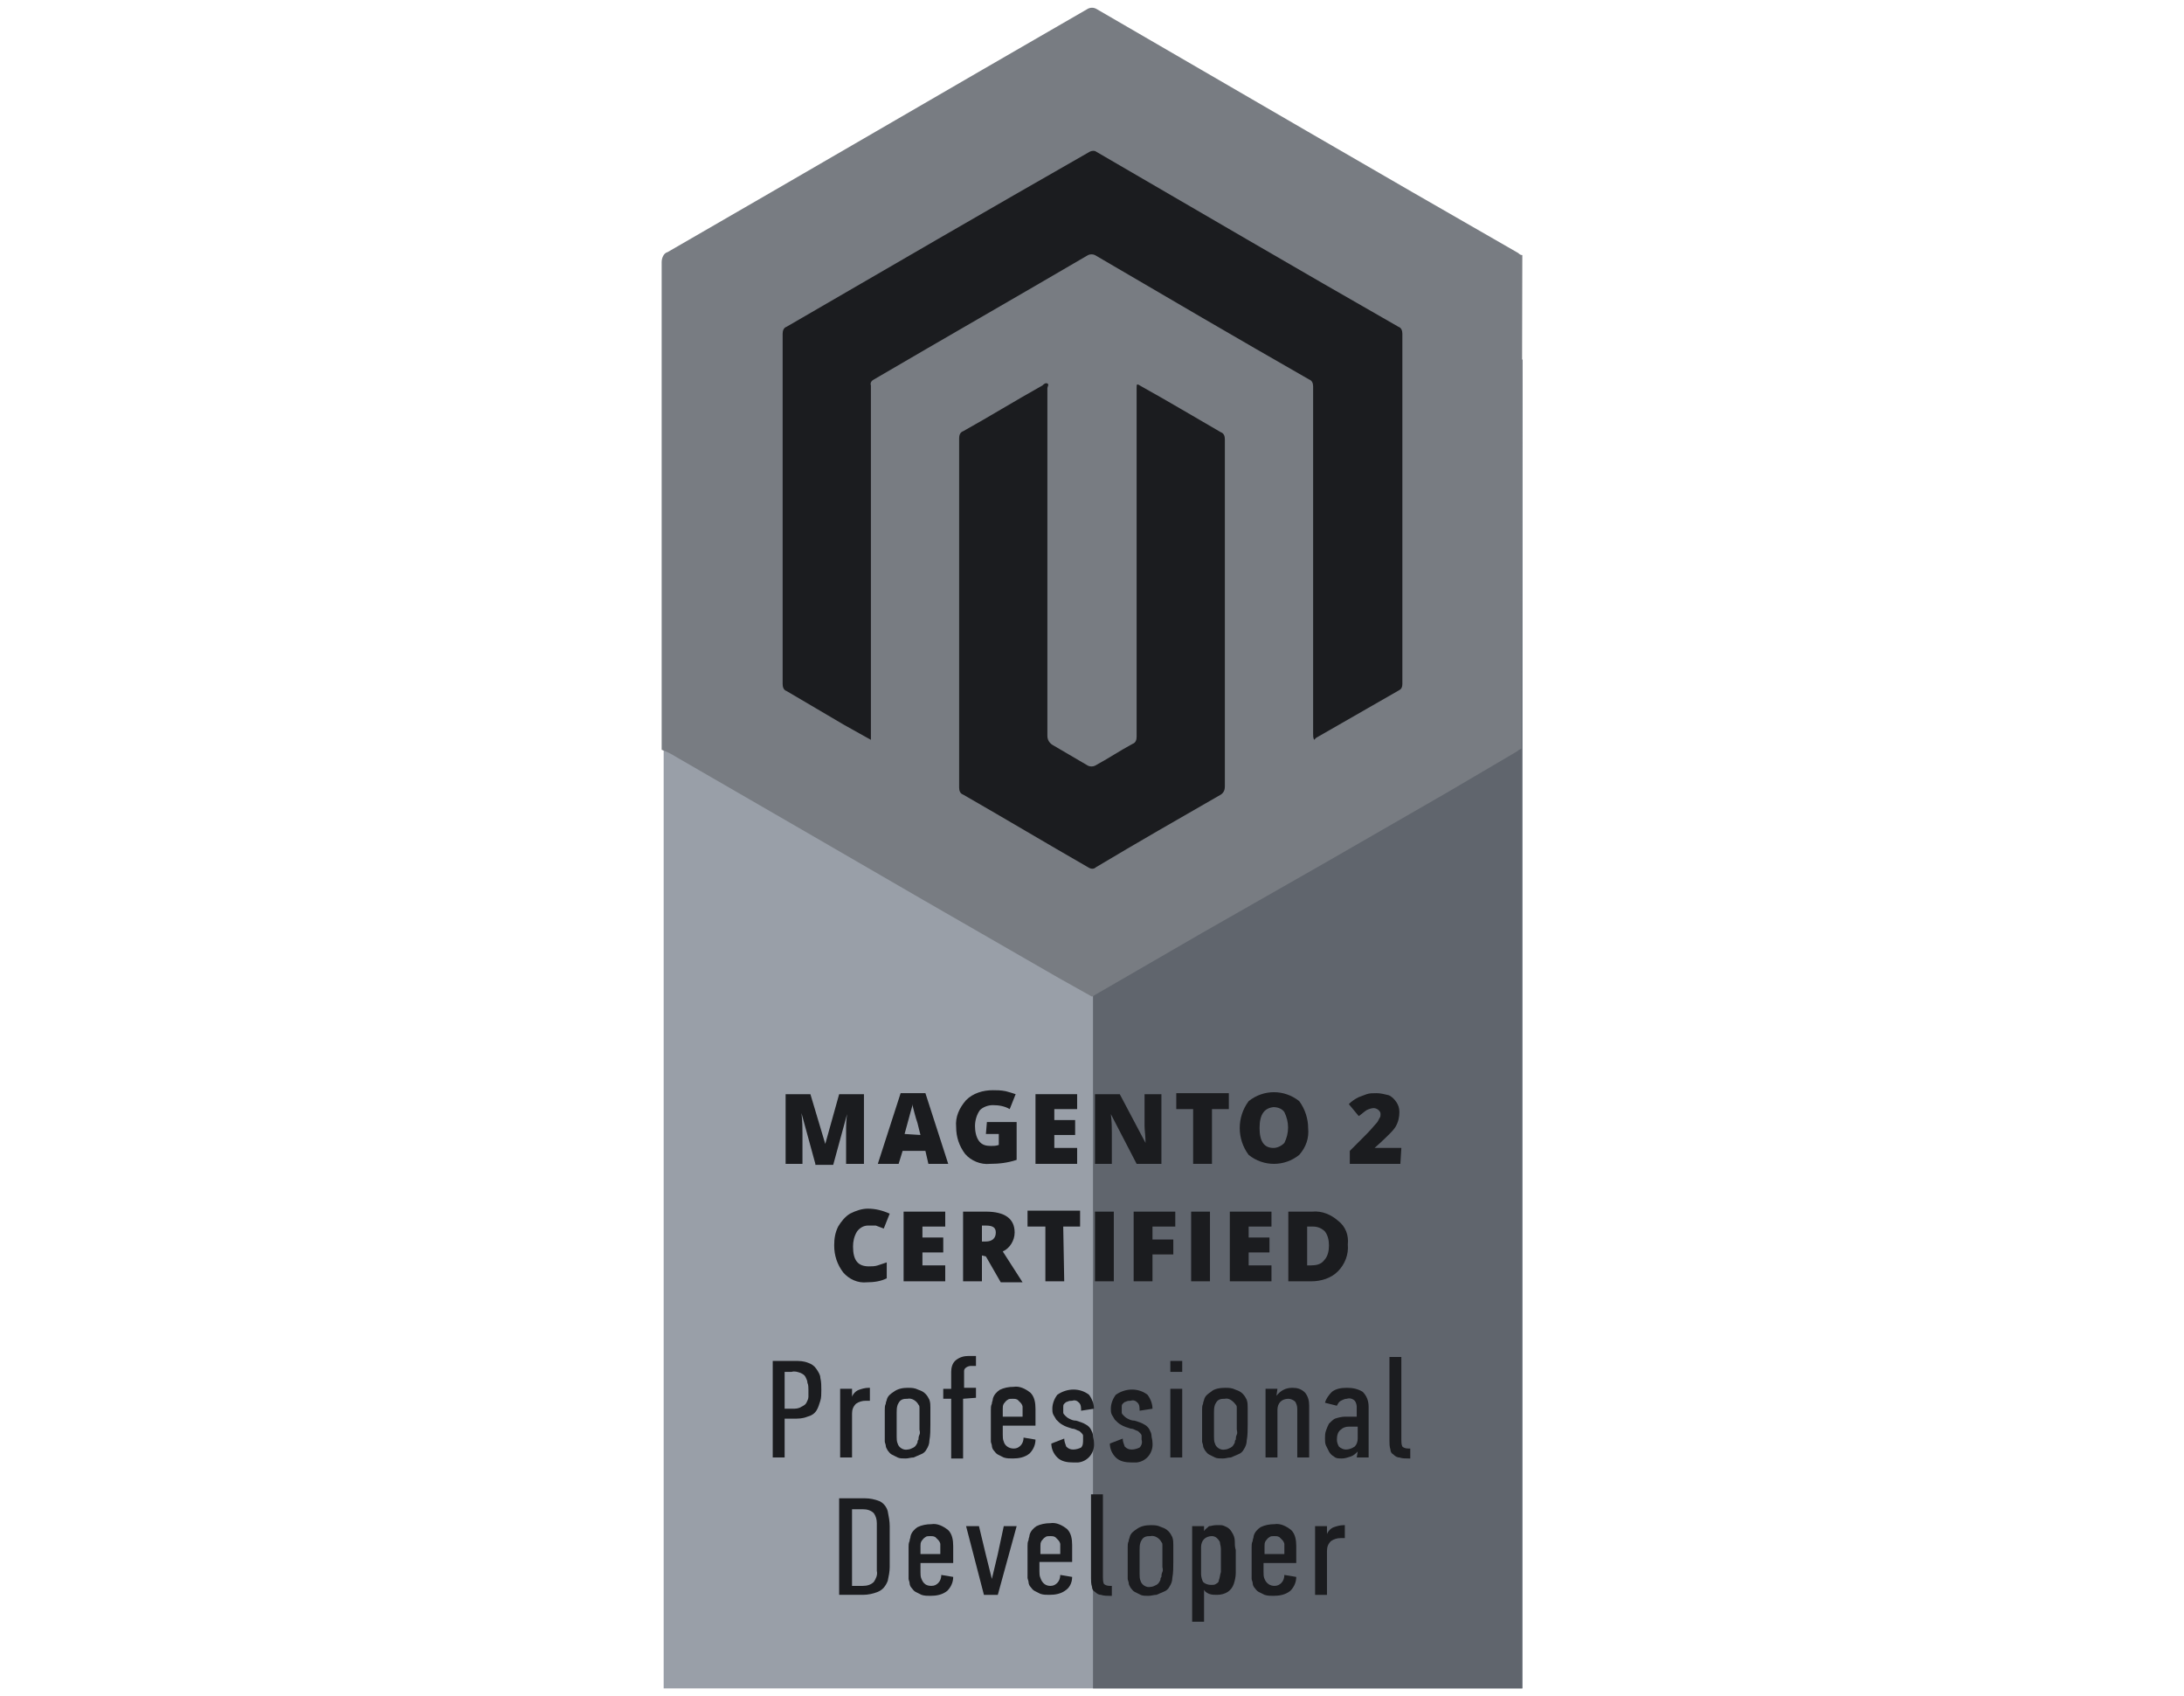<svg width="170" height="132" viewBox="0 0 170 132" fill="none" xmlns="http://www.w3.org/2000/svg">
<path d="M118.497 27.985H51.659V131.397H118.497V27.985Z" fill="#999FA8"/>
<path d="M118.498 27.985H85.079V131.397H118.498V27.985Z" fill="#60656D"/>
<path d="M118.419 58.273C118.264 58.351 118.342 58.273 118.033 58.506L112.63 61.681L103.214 67.104L93.567 72.604L85 77.561L82.376 76.09L71.879 70.047L62.386 64.548C59.144 62.688 55.98 60.829 52.738 58.97C52.352 58.738 51.967 58.506 51.503 58.351C51.503 58.196 51.503 58.041 51.503 57.963C51.503 45.414 51.503 32.943 51.503 20.394C51.503 20.084 51.658 19.697 51.967 19.619C62.849 13.345 73.731 6.993 84.614 0.719C84.845 0.564 85.154 0.564 85.386 0.719C96.345 7.071 107.228 13.422 118.187 19.697C118.264 19.774 118.342 19.852 118.496 19.852L118.419 58.273Z" fill="#787C82"/>
<path d="M102.289 57.576C102.212 57.421 102.212 57.266 102.212 57.111C102.212 48.125 102.212 39.062 102.212 30.076C102.212 29.844 102.135 29.612 101.903 29.534C96.346 26.358 90.789 23.105 85.232 19.852C85.078 19.774 84.846 19.774 84.692 19.852C79.135 23.105 73.578 26.281 68.021 29.534C67.867 29.612 67.712 29.767 67.79 29.999C67.79 35.576 67.79 41.154 67.79 46.731C67.79 50.217 67.79 53.78 67.79 57.266C67.79 57.343 67.79 57.421 67.79 57.576L65.706 56.414C64.239 55.562 62.696 54.632 61.229 53.78C60.998 53.703 60.92 53.47 60.92 53.238C60.92 44.175 60.92 35.034 60.92 25.971C60.92 25.739 60.998 25.506 61.229 25.429C69.102 20.858 76.974 16.288 84.846 11.795C85.001 11.718 85.232 11.718 85.309 11.795C93.182 16.366 100.977 20.936 108.849 25.429C109.081 25.506 109.158 25.739 109.158 25.971C109.158 35.034 109.158 44.175 109.158 53.238C109.158 53.47 109.081 53.625 108.927 53.703C106.766 54.942 104.605 56.181 102.444 57.421L102.289 57.576Z" fill="#1B1C1F"/>
<path d="M95.342 47.661C95.342 52.154 95.342 56.724 95.342 61.217C95.342 61.449 95.265 61.681 95.033 61.836C91.792 63.695 88.55 65.555 85.309 67.491C85.154 67.646 84.923 67.646 84.691 67.491C81.45 65.632 78.208 63.695 74.966 61.836C74.735 61.759 74.658 61.526 74.658 61.294C74.658 52.231 74.658 43.168 74.658 34.105C74.658 33.872 74.735 33.64 74.966 33.562C77.05 32.401 79.057 31.161 81.141 29.999C81.218 29.922 81.372 29.767 81.527 29.844C81.681 29.922 81.527 30.077 81.527 30.232C81.527 39.217 81.527 48.28 81.527 57.266C81.527 57.576 81.681 57.808 81.913 57.963C82.839 58.505 83.765 59.048 84.691 59.59C84.846 59.667 85.077 59.667 85.231 59.59C86.235 59.048 87.161 58.428 88.164 57.886C88.396 57.808 88.473 57.576 88.473 57.343C88.473 50.372 88.473 43.4 88.473 36.429C88.473 34.337 88.473 32.246 88.473 30.232C88.473 29.844 88.473 29.844 88.859 30.077C90.943 31.239 93.027 32.478 95.033 33.64C95.265 33.718 95.342 33.95 95.342 34.182C95.342 38.52 95.342 43.09 95.342 47.661Z" fill="#1B1C1F"/>
<path d="M63.466 90.575L62.386 86.624C62.463 87.321 62.463 87.786 62.463 88.173V90.575H61.151V85.152H63.08L64.238 89.025L65.319 85.152H67.248V90.575H65.859V88.173C65.859 88.018 65.859 87.941 65.859 87.786C65.859 87.631 65.859 87.244 65.936 86.702L64.856 90.652H63.466V90.575Z" fill="#1B1C1F"/>
<path d="M72.265 90.574L72.033 89.567H70.258L69.949 90.574H68.329L70.104 85.074H72.033L73.808 90.574H72.265ZM71.647 88.328L71.416 87.398C71.339 87.166 71.261 86.933 71.184 86.624C71.107 86.314 71.03 86.081 71.03 85.926C71.03 86.081 70.953 86.236 70.876 86.546C70.798 86.856 70.644 87.398 70.412 88.25L71.647 88.328Z" fill="#1B1C1F"/>
<path d="M76.819 87.322H79.134V90.265C78.44 90.498 77.745 90.575 77.05 90.575C76.356 90.652 75.584 90.343 75.121 89.8C74.658 89.181 74.426 88.484 74.426 87.709C74.349 86.934 74.658 86.237 75.198 85.617C75.738 85.075 76.51 84.843 77.282 84.843C77.591 84.843 77.899 84.843 78.285 84.92C78.594 84.998 78.826 85.075 79.057 85.153L78.594 86.315C78.208 86.082 77.745 86.005 77.282 86.005C76.896 86.005 76.51 86.16 76.279 86.392C76.047 86.702 75.893 87.167 75.893 87.631C75.893 88.019 75.97 88.484 76.201 88.793C76.433 89.103 76.742 89.181 77.128 89.181C77.359 89.181 77.513 89.181 77.745 89.103V88.251H76.742L76.819 87.322Z" fill="#1B1C1F"/>
<path d="M83.843 90.575H80.601V85.152H83.843V86.314H82.067V87.166H83.688V88.328H82.067V89.335H83.843V90.575Z" fill="#1B1C1F"/>
<path d="M90.403 90.575H88.474L86.467 86.702C86.544 87.321 86.544 87.786 86.544 88.096V90.575H85.232V85.152H87.161L89.168 88.948C89.168 88.406 89.091 87.941 89.091 87.631V85.152H90.403V90.575Z" fill="#1B1C1F"/>
<path d="M94.339 90.574H92.872V86.314H91.56V85.074H95.651V86.314H94.339V90.574Z" fill="#1B1C1F"/>
<path d="M101.825 87.787C101.902 88.561 101.671 89.258 101.13 89.878C99.973 90.808 98.352 90.808 97.194 89.878C96.268 88.639 96.268 86.935 97.194 85.695C98.352 84.766 99.973 84.766 101.13 85.695C101.593 86.315 101.825 87.09 101.825 87.787ZM98.043 87.787C98.043 88.871 98.429 89.336 99.124 89.336C99.432 89.336 99.741 89.181 99.973 88.949C100.359 88.174 100.359 87.322 99.973 86.547C99.818 86.315 99.51 86.16 99.124 86.16C98.429 86.237 98.043 86.702 98.043 87.787Z" fill="#1B1C1F"/>
<path d="M109.003 90.574H105.067V89.567L106.379 88.25C106.765 87.863 106.996 87.553 107.151 87.398C107.228 87.321 107.305 87.166 107.382 87.011C107.46 86.933 107.46 86.778 107.46 86.701C107.46 86.546 107.382 86.469 107.305 86.391C107.228 86.314 107.074 86.236 106.919 86.236C106.765 86.236 106.533 86.314 106.379 86.391C106.147 86.546 105.993 86.701 105.762 86.856L104.99 85.926C105.221 85.694 105.453 85.539 105.762 85.384C105.993 85.307 106.147 85.229 106.379 85.152C106.611 85.074 106.842 85.074 107.151 85.074C107.46 85.074 107.768 85.152 108.077 85.229C108.309 85.307 108.54 85.539 108.694 85.771C108.849 86.004 108.926 86.236 108.926 86.546C108.926 86.933 108.849 87.321 108.617 87.708C108.463 87.94 108.309 88.095 108.154 88.25C108 88.405 107.614 88.792 106.996 89.335H109.08L109.003 90.574Z" fill="#1B1C1F"/>
<path d="M67.556 95.377C67.248 95.377 66.939 95.532 66.707 95.842C66.476 96.23 66.399 96.617 66.399 97.004C66.399 98.089 66.784 98.553 67.633 98.553C67.865 98.553 68.097 98.553 68.328 98.476C68.56 98.398 68.791 98.321 69.023 98.243V99.483C68.56 99.715 68.019 99.793 67.479 99.793C66.784 99.87 66.09 99.56 65.627 99.018C65.164 98.398 64.932 97.701 64.932 96.927C64.932 96.384 65.009 95.92 65.241 95.455C65.472 95.068 65.781 94.68 66.167 94.448C66.63 94.216 67.093 94.061 67.556 94.061C68.174 94.061 68.714 94.216 69.254 94.448L68.791 95.61C68.56 95.532 68.405 95.455 68.174 95.377C67.942 95.377 67.711 95.377 67.556 95.377Z" fill="#1B1C1F"/>
<path d="M73.576 99.715H70.335V94.293H73.576V95.455H71.801V96.307H73.422V97.469H71.801V98.476H73.576V99.715Z" fill="#1B1C1F"/>
<path d="M76.432 97.701V99.715H74.965V94.293H76.74C78.207 94.293 78.979 94.835 78.979 95.92C78.979 96.539 78.593 97.159 78.053 97.391L79.596 99.793H77.898L76.74 97.779L76.432 97.701ZM76.432 96.617H76.74C77.204 96.617 77.512 96.384 77.512 95.92C77.512 95.532 77.281 95.377 76.74 95.377H76.432V96.617Z" fill="#1B1C1F"/>
<path d="M82.838 99.716H81.371V95.455H79.982V94.216H84.073V95.455H82.76L82.838 99.716Z" fill="#1B1C1F"/>
<path d="M85.232 99.715V94.293H86.698V99.715H85.232Z" fill="#1B1C1F"/>
<path d="M89.708 99.715H88.242V94.293H91.483V95.455H89.708V96.462H91.329V97.624H89.708V99.715Z" fill="#1B1C1F"/>
<path d="M92.717 99.715V94.293H94.184V99.715H92.717Z" fill="#1B1C1F"/>
<path d="M98.97 99.715H95.728V94.293H98.97V95.455H97.195V96.307H98.815V97.469H97.195V98.476H98.97V99.715Z" fill="#1B1C1F"/>
<path d="M104.912 96.849C104.989 97.624 104.68 98.399 104.14 98.941C103.6 99.483 102.828 99.716 102.056 99.716H100.281V94.293H102.133C102.905 94.216 103.6 94.525 104.14 94.99C104.757 95.455 104.989 96.152 104.912 96.849ZM103.445 96.927C103.445 96.54 103.368 96.152 103.136 95.842C102.905 95.61 102.596 95.455 102.21 95.455H101.747V98.476H102.056C102.442 98.476 102.828 98.399 103.059 98.089C103.368 97.779 103.445 97.314 103.445 96.927Z" fill="#1B1C1F"/>
<path d="M61.847 105.912C62.233 105.912 62.541 105.912 62.927 106.067C63.159 106.144 63.391 106.299 63.545 106.532C63.699 106.764 63.854 106.997 63.854 107.229C63.931 107.539 63.931 107.849 63.931 108.159C63.931 108.468 63.931 108.778 63.854 109.011C63.776 109.243 63.699 109.553 63.545 109.785C63.391 110.018 63.159 110.173 62.85 110.25C62.464 110.405 62.156 110.405 61.77 110.405H61.075V113.426H60.149V105.912H61.847ZM61.075 109.63H61.693C61.924 109.63 62.156 109.63 62.387 109.475C62.541 109.398 62.696 109.32 62.773 109.166C62.85 109.011 62.927 108.856 62.927 108.701C62.927 108.546 62.927 108.313 62.927 108.159C62.927 108.004 62.927 107.771 62.85 107.616C62.85 107.461 62.773 107.306 62.696 107.152C62.619 106.997 62.464 106.919 62.31 106.842C62.078 106.764 61.847 106.687 61.615 106.764H61.075V109.63Z" fill="#1B1C1F"/>
<path d="M66.322 108.701C66.399 108.469 66.631 108.236 66.862 108.159C67.094 108.081 67.326 108.004 67.634 108.004H67.711V109.011H67.557H67.403C67.094 109.011 66.862 109.088 66.631 109.243C66.399 109.476 66.322 109.708 66.322 110.018V113.426H65.396V108.081H66.322V108.701Z" fill="#1B1C1F"/>
<path d="M70.645 108.004C70.954 108.004 71.185 108.004 71.494 108.159C71.725 108.236 71.88 108.314 72.034 108.469C72.188 108.624 72.266 108.779 72.343 108.933C72.42 109.166 72.42 109.321 72.42 109.553C72.42 109.786 72.42 110.018 72.42 110.25C72.42 110.483 72.42 110.715 72.42 110.87C72.42 111.257 72.42 111.722 72.343 112.109C72.343 112.342 72.266 112.574 72.111 112.807C72.034 112.961 71.88 113.116 71.648 113.194C71.494 113.271 71.262 113.349 71.108 113.426C70.876 113.426 70.722 113.504 70.49 113.504C70.259 113.504 70.027 113.504 69.873 113.426C69.719 113.349 69.564 113.271 69.41 113.194C69.255 113.116 69.178 112.962 69.101 112.884C69.024 112.729 68.947 112.652 68.947 112.497C68.947 112.419 68.87 112.264 68.87 112.187C68.87 112.032 68.87 111.877 68.87 111.722C68.87 111.567 68.87 111.412 68.87 111.257C68.87 111.102 68.87 110.947 68.87 110.793C68.87 110.638 68.87 110.405 68.87 110.25C68.87 110.095 68.87 109.863 68.87 109.708C68.87 109.553 68.87 109.398 68.947 109.243C68.947 109.088 69.024 109.011 69.024 108.933C69.101 108.624 69.333 108.469 69.564 108.314C69.873 108.081 70.259 108.004 70.645 108.004ZM70.645 108.856C70.49 108.856 70.336 108.856 70.182 108.933C70.027 109.011 69.95 109.166 69.873 109.321C69.796 109.553 69.796 109.708 69.796 109.94C69.796 110.25 69.796 110.638 69.796 111.102C69.796 111.335 69.796 111.567 69.796 111.8C69.796 111.954 69.796 112.187 69.873 112.342C69.95 112.652 70.336 112.884 70.645 112.807C70.799 112.807 70.954 112.729 71.108 112.652C71.262 112.574 71.339 112.419 71.417 112.264C71.417 112.187 71.417 112.109 71.494 112.032C71.494 111.954 71.494 111.8 71.571 111.645C71.648 111.49 71.571 111.335 71.571 111.257C71.571 111.102 71.571 110.947 71.571 110.793C71.571 110.638 71.571 110.483 71.571 110.328V109.94C71.571 109.786 71.571 109.708 71.571 109.553C71.571 109.476 71.571 109.398 71.494 109.321C71.339 109.011 70.954 108.779 70.645 108.856Z" fill="#1B1C1F"/>
<path d="M74.966 108.856V113.504H74.04V108.856H73.422V108.082H74.04V106.765C74.04 106.455 74.117 106.068 74.426 105.835C74.734 105.603 75.043 105.525 75.429 105.525H75.969V106.3H75.583C75.352 106.3 75.043 106.455 75.043 106.687V106.765V108.004H75.969V108.779L74.966 108.856Z" fill="#1B1C1F"/>
<path d="M78.903 112.73C79.134 112.73 79.288 112.652 79.443 112.497C79.597 112.342 79.674 112.11 79.674 111.878L80.601 112.033C80.601 112.42 80.446 112.807 80.138 113.117C79.752 113.427 79.288 113.504 78.825 113.504C78.594 113.504 78.362 113.504 78.131 113.427C77.976 113.349 77.822 113.272 77.668 113.195C77.513 113.117 77.436 112.962 77.359 112.885C77.282 112.807 77.205 112.652 77.205 112.497C77.205 112.42 77.127 112.265 77.127 112.188C77.127 112.033 77.127 111.878 77.127 111.723C77.127 111.568 77.127 111.413 77.127 111.258C77.127 111.103 77.127 110.948 77.127 110.793C77.127 110.638 77.127 110.406 77.127 110.251C77.127 110.096 77.127 109.864 77.127 109.709C77.127 109.554 77.127 109.399 77.205 109.244C77.205 109.089 77.282 109.012 77.282 108.857C77.359 108.547 77.591 108.314 77.822 108.16C78.131 108.005 78.517 107.927 78.903 107.927C79.366 107.85 79.829 108.082 80.215 108.392C80.523 108.702 80.601 109.167 80.601 109.631V110.948H78.054C78.054 111.181 78.054 111.413 78.054 111.645C78.054 111.8 78.054 112.033 78.131 112.188C78.208 112.497 78.517 112.73 78.903 112.73ZM79.597 110.328V109.864C79.597 109.709 79.597 109.631 79.597 109.476C79.597 109.399 79.52 109.244 79.443 109.167C79.366 109.089 79.288 109.012 79.211 108.934C79.057 108.857 78.98 108.857 78.825 108.857C78.671 108.857 78.517 108.857 78.439 108.934C78.285 109.012 78.208 109.167 78.131 109.244C78.054 109.399 78.054 109.476 78.054 109.631C78.054 109.786 78.054 110.019 78.054 110.251H79.597V110.328Z" fill="#1B1C1F"/>
<path d="M82.839 111.955C82.839 112.187 82.916 112.342 82.993 112.574C83.147 112.729 83.302 112.807 83.533 112.807C83.765 112.807 83.996 112.729 84.151 112.652C84.305 112.497 84.305 112.265 84.305 112.032C84.305 111.955 84.305 111.8 84.305 111.722C84.305 111.645 84.228 111.567 84.151 111.49C84.074 111.412 83.996 111.335 83.919 111.335C83.765 111.257 83.611 111.18 83.456 111.18C83.225 111.103 82.916 111.025 82.684 110.87C82.53 110.793 82.376 110.638 82.221 110.483C82.144 110.328 82.067 110.25 81.99 110.096C81.913 109.941 81.913 109.786 81.913 109.631C81.913 109.243 82.067 108.856 82.299 108.546C83.07 108.004 84.074 108.004 84.768 108.546C85 108.856 85.154 109.243 85.154 109.631L84.151 109.786C84.151 109.553 84.151 109.321 83.996 109.166C83.842 109.011 83.688 108.934 83.456 109.011C83.302 109.011 83.225 109.011 83.07 109.089C82.993 109.089 82.916 109.166 82.839 109.243C82.762 109.321 82.762 109.398 82.762 109.476C82.762 109.553 82.762 109.631 82.762 109.708C82.762 109.786 82.762 109.863 82.762 109.941C82.762 110.018 82.839 110.096 82.916 110.173C82.993 110.25 83.07 110.328 83.225 110.405C83.379 110.483 83.533 110.56 83.765 110.56C83.996 110.638 84.305 110.715 84.537 110.87C84.691 110.948 84.846 111.103 84.923 111.257C85 111.412 85.077 111.567 85.077 111.722C85.077 111.877 85.154 112.032 85.154 112.265C85.231 113.039 84.691 113.736 83.919 113.814C83.765 113.814 83.688 113.814 83.533 113.814C83.07 113.814 82.607 113.736 82.299 113.426C81.99 113.117 81.835 112.729 81.835 112.342L82.839 111.955Z" fill="#1B1C1F"/>
<path d="M87.392 111.955C87.392 112.187 87.47 112.342 87.547 112.574C87.701 112.729 87.856 112.807 88.087 112.807C88.319 112.807 88.55 112.729 88.705 112.652C88.859 112.497 88.936 112.265 88.859 112.032C88.859 111.955 88.859 111.8 88.859 111.722C88.859 111.645 88.782 111.567 88.705 111.49C88.627 111.412 88.55 111.335 88.473 111.335C88.319 111.257 88.164 111.18 88.01 111.18C87.778 111.103 87.47 111.025 87.238 110.87C87.084 110.793 86.929 110.638 86.775 110.483C86.698 110.328 86.621 110.25 86.543 110.096C86.466 109.941 86.466 109.786 86.466 109.631C86.466 109.243 86.621 108.856 86.852 108.546C87.624 108.004 88.627 108.004 89.322 108.546C89.554 108.856 89.708 109.243 89.708 109.631L88.705 109.786C88.705 109.553 88.705 109.321 88.55 109.166C88.396 109.011 88.242 108.934 88.01 109.011C87.856 109.011 87.778 109.011 87.624 109.089C87.547 109.089 87.47 109.166 87.392 109.243C87.315 109.321 87.315 109.398 87.315 109.476C87.315 109.553 87.315 109.631 87.315 109.708C87.315 109.786 87.315 109.863 87.315 109.941C87.315 110.018 87.392 110.096 87.47 110.173C87.547 110.25 87.624 110.328 87.778 110.405C87.933 110.483 88.087 110.56 88.319 110.56C88.55 110.638 88.859 110.715 89.091 110.87C89.245 110.948 89.399 111.103 89.476 111.257C89.554 111.412 89.631 111.567 89.631 111.722C89.631 111.877 89.708 112.032 89.708 112.265C89.785 113.039 89.245 113.736 88.473 113.814C88.319 113.814 88.242 113.814 88.087 113.814C87.624 113.814 87.161 113.736 86.852 113.426C86.543 113.117 86.389 112.729 86.389 112.342L87.392 111.955Z" fill="#1B1C1F"/>
<path d="M91.097 106.764V105.912H92.023V106.764H91.097ZM91.097 113.426V108.081H92.023V113.426H91.097Z" fill="#1B1C1F"/>
<path d="M95.344 108.004C95.653 108.004 95.884 108.004 96.193 108.159C96.424 108.236 96.579 108.314 96.733 108.469C96.888 108.624 96.965 108.779 97.042 108.933C97.119 109.166 97.119 109.321 97.119 109.553C97.119 109.786 97.119 110.018 97.119 110.25C97.119 110.483 97.119 110.715 97.119 110.87C97.119 111.257 97.119 111.722 97.042 112.109C97.042 112.342 96.965 112.574 96.81 112.807C96.733 112.961 96.579 113.116 96.347 113.194C96.193 113.271 95.961 113.349 95.807 113.426C95.576 113.426 95.421 113.504 95.19 113.504C94.958 113.504 94.727 113.504 94.572 113.426C94.418 113.349 94.263 113.271 94.109 113.194C93.955 113.116 93.878 112.962 93.8 112.884C93.723 112.729 93.646 112.652 93.646 112.497C93.646 112.419 93.569 112.264 93.569 112.187C93.569 112.032 93.569 111.877 93.569 111.722C93.569 111.567 93.569 111.412 93.569 111.257C93.569 111.102 93.569 110.947 93.569 110.793C93.569 110.638 93.569 110.405 93.569 110.25C93.569 110.095 93.569 109.863 93.569 109.708C93.569 109.553 93.569 109.398 93.646 109.243C93.646 109.088 93.723 109.011 93.723 108.933C93.8 108.624 94.032 108.469 94.263 108.314C94.495 108.081 94.958 108.004 95.344 108.004ZM95.344 108.856C95.19 108.856 95.035 108.856 94.881 108.933C94.727 109.011 94.649 109.166 94.572 109.321C94.495 109.553 94.495 109.708 94.495 109.94C94.495 110.25 94.495 110.638 94.495 111.102C94.495 111.335 94.495 111.567 94.495 111.8C94.495 111.954 94.495 112.187 94.572 112.342C94.649 112.652 95.035 112.884 95.344 112.807C95.498 112.807 95.653 112.729 95.807 112.652C95.961 112.574 96.039 112.419 96.116 112.264C96.116 112.187 96.116 112.109 96.193 112.032C96.193 111.954 96.193 111.8 96.27 111.645C96.347 111.49 96.27 111.335 96.27 111.257C96.27 111.102 96.27 110.947 96.27 110.793C96.27 110.638 96.27 110.483 96.27 110.328V109.94C96.27 109.786 96.27 109.708 96.27 109.553C96.27 109.476 96.27 109.398 96.193 109.321C95.961 109.011 95.653 108.779 95.344 108.856Z" fill="#1B1C1F"/>
<path d="M99.357 108.624C99.666 108.236 100.052 108.004 100.592 108.004C100.978 108.004 101.287 108.081 101.596 108.391C101.827 108.701 101.904 109.011 101.904 109.398V113.426H100.978V109.631C100.978 109.398 100.901 109.243 100.824 109.088C100.669 108.933 100.438 108.856 100.283 108.856C100.052 108.856 99.82 108.933 99.666 109.088C99.512 109.243 99.434 109.476 99.434 109.708V113.426H98.508V108.081H99.434L99.357 108.624Z" fill="#1B1C1F"/>
<path d="M105.683 112.961C105.529 113.116 105.374 113.271 105.143 113.349C104.911 113.426 104.68 113.504 104.448 113.504C104.217 113.504 103.985 113.504 103.831 113.349C103.676 113.271 103.522 113.116 103.445 112.961C103.368 112.807 103.291 112.652 103.213 112.497C103.136 112.342 103.136 112.109 103.136 111.954C103.136 111.722 103.136 111.567 103.213 111.335C103.291 111.102 103.368 110.947 103.445 110.793C103.599 110.638 103.754 110.483 103.908 110.405C104.14 110.328 104.448 110.25 104.68 110.25H105.606V109.476C105.606 109.321 105.529 109.088 105.452 109.011C105.297 108.856 105.066 108.779 104.834 108.856C104.68 108.856 104.525 108.933 104.371 109.011C104.217 109.088 104.14 109.243 104.062 109.398L103.136 109.166C103.213 108.856 103.445 108.546 103.677 108.314C103.985 108.081 104.371 108.004 104.834 108.004C105.297 108.004 105.683 108.081 106.069 108.314C106.378 108.624 106.532 109.011 106.532 109.476V113.426H105.606L105.683 112.961ZM105.683 111.025H104.989C104.757 111.025 104.525 111.102 104.371 111.257C104.14 111.412 104.062 111.722 104.062 112.032C104.062 112.264 104.14 112.419 104.217 112.574C104.371 112.729 104.603 112.807 104.757 112.807C104.989 112.807 105.22 112.729 105.452 112.574C105.606 112.419 105.683 112.187 105.683 111.954V111.025Z" fill="#1B1C1F"/>
<path d="M108.153 105.603H109.079V112.032C109.079 112.187 109.079 112.419 109.156 112.574C109.233 112.652 109.388 112.729 109.619 112.729H109.774V113.504H109.619C109.388 113.504 109.156 113.504 108.925 113.426C108.77 113.426 108.616 113.349 108.462 113.194C108.307 113.116 108.23 112.961 108.23 112.807C108.153 112.574 108.153 112.342 108.153 112.109V105.603Z" fill="#1B1C1F"/>
<path d="M67.325 116.602C67.71 116.602 68.096 116.679 68.482 116.834C68.791 116.989 69.022 117.299 69.1 117.609C69.177 117.996 69.254 118.383 69.254 118.77V121.946C69.254 122.334 69.177 122.644 69.1 123.031C68.945 123.418 68.714 123.728 68.328 123.883C67.942 124.038 67.556 124.115 67.17 124.115H65.318V116.602H67.325ZM68.251 118.538C68.251 118.228 68.174 117.996 68.019 117.763C67.788 117.531 67.479 117.454 67.17 117.454H66.321V123.418H67.17C67.479 123.418 67.788 123.341 68.019 123.108C68.174 122.876 68.328 122.566 68.251 122.256V118.538Z" fill="#1B1C1F"/>
<path d="M72.498 123.418C72.73 123.418 72.884 123.341 73.039 123.186C73.193 123.031 73.27 122.799 73.27 122.566L74.196 122.721C74.196 123.108 74.042 123.496 73.733 123.806C73.347 124.115 72.884 124.193 72.421 124.193C72.19 124.193 71.958 124.193 71.727 124.115C71.572 124.038 71.418 123.961 71.263 123.883C71.109 123.806 71.032 123.651 70.955 123.573C70.877 123.496 70.8 123.341 70.8 123.186C70.8 123.108 70.723 122.953 70.723 122.876C70.723 122.721 70.723 122.566 70.723 122.411C70.723 122.256 70.723 122.101 70.723 121.946C70.723 121.792 70.723 121.637 70.723 121.482C70.723 121.327 70.723 121.094 70.723 120.939C70.723 120.785 70.723 120.552 70.723 120.397C70.723 120.242 70.723 120.087 70.8 119.932C70.8 119.778 70.877 119.7 70.877 119.545C70.955 119.235 71.186 119.003 71.418 118.848C71.727 118.693 72.112 118.616 72.498 118.616C72.961 118.538 73.424 118.771 73.81 119.08C74.119 119.39 74.196 119.855 74.196 120.32V121.637H71.649C71.649 121.869 71.649 122.101 71.649 122.334C71.649 122.489 71.649 122.721 71.727 122.876C71.881 123.263 72.112 123.418 72.498 123.418ZM73.193 121.017V120.552C73.193 120.397 73.193 120.32 73.193 120.165C73.193 120.087 73.116 119.932 73.039 119.855C72.961 119.778 72.884 119.7 72.807 119.623C72.653 119.545 72.576 119.545 72.421 119.545C72.267 119.545 72.112 119.545 72.035 119.623C71.881 119.7 71.804 119.855 71.727 119.932C71.649 120.087 71.649 120.165 71.649 120.32C71.649 120.475 71.649 120.707 71.649 120.939H73.193V121.017Z" fill="#1B1C1F"/>
<path d="M77.668 124.116H76.588L75.199 118.771H76.202L76.742 121.018L77.205 122.877L77.668 120.94L78.132 118.771H79.135L77.668 124.116Z" fill="#1B1C1F"/>
<path d="M81.757 123.419C81.989 123.419 82.143 123.341 82.297 123.186C82.452 123.031 82.529 122.799 82.529 122.566L83.455 122.721C83.455 123.109 83.301 123.496 82.992 123.728C82.606 124.038 82.143 124.116 81.68 124.116C81.448 124.116 81.217 124.116 80.985 124.038C80.831 123.961 80.677 123.883 80.522 123.806C80.368 123.728 80.291 123.573 80.213 123.496C80.136 123.419 80.059 123.264 80.059 123.109C80.059 123.031 79.982 122.876 79.982 122.799C79.982 122.644 79.982 122.489 79.982 122.334C79.982 122.179 79.982 122.024 79.982 121.869C79.982 121.714 79.982 121.559 79.982 121.405C79.982 121.25 79.982 121.017 79.982 120.862C79.982 120.707 79.982 120.475 79.982 120.32C79.982 120.165 79.982 120.01 80.059 119.855C80.059 119.7 80.136 119.623 80.136 119.468C80.213 119.158 80.445 118.926 80.677 118.771C80.985 118.616 81.371 118.538 81.757 118.538C82.22 118.461 82.683 118.693 83.069 119.003C83.378 119.313 83.455 119.778 83.455 120.243V121.559H80.908C80.908 121.792 80.908 122.024 80.908 122.257C80.908 122.412 80.908 122.644 80.985 122.799C81.14 123.264 81.448 123.419 81.757 123.419ZM82.529 121.017V120.552C82.529 120.398 82.529 120.32 82.529 120.165C82.529 120.088 82.452 119.933 82.374 119.855C82.297 119.778 82.22 119.7 82.143 119.623C81.989 119.545 81.911 119.545 81.757 119.545C81.603 119.545 81.448 119.545 81.371 119.623C81.217 119.7 81.14 119.855 81.062 119.933C80.985 120.088 80.985 120.165 80.985 120.32C80.985 120.475 80.985 120.707 80.985 120.94H82.529V121.017Z" fill="#1B1C1F"/>
<path d="M84.923 116.292H85.85V122.721C85.85 122.876 85.85 123.109 85.927 123.264C86.004 123.341 86.158 123.419 86.39 123.419H86.544V124.193H86.39C86.158 124.193 85.927 124.193 85.695 124.116C85.541 124.116 85.386 124.038 85.232 123.883C85.078 123.806 85.001 123.651 85.001 123.496C84.923 123.264 84.923 123.031 84.923 122.799V116.292Z" fill="#1B1C1F"/>
<path d="M89.554 118.693C89.863 118.693 90.094 118.693 90.403 118.848C90.635 118.926 90.789 119.003 90.943 119.158C91.098 119.313 91.175 119.468 91.252 119.623C91.329 119.855 91.329 120.01 91.329 120.243C91.329 120.475 91.329 120.707 91.329 120.94C91.329 121.172 91.329 121.405 91.329 121.559C91.329 121.947 91.329 122.412 91.252 122.799C91.252 123.031 91.175 123.264 91.02 123.496C90.943 123.651 90.789 123.806 90.557 123.883C90.403 123.961 90.171 124.038 90.017 124.116C89.785 124.116 89.631 124.193 89.4 124.193C89.168 124.193 88.936 124.193 88.782 124.116C88.628 124.038 88.473 123.961 88.319 123.883C88.165 123.806 88.088 123.651 88.01 123.574C87.933 123.419 87.856 123.341 87.856 123.186C87.856 123.109 87.779 122.954 87.779 122.876C87.779 122.721 87.779 122.566 87.779 122.412C87.779 122.257 87.779 122.102 87.779 121.947C87.779 121.792 87.779 121.637 87.779 121.482C87.779 121.327 87.779 121.095 87.779 120.94C87.779 120.785 87.779 120.552 87.779 120.398C87.779 120.243 87.779 120.088 87.856 119.933C87.856 119.778 87.933 119.7 87.933 119.623C88.01 119.313 88.242 119.158 88.473 119.003C88.782 118.771 89.168 118.693 89.554 118.693ZM89.554 119.545C89.4 119.545 89.245 119.545 89.091 119.623C88.936 119.7 88.859 119.855 88.782 120.01C88.705 120.243 88.705 120.398 88.705 120.63C88.705 120.94 88.705 121.327 88.705 121.792C88.705 122.024 88.705 122.257 88.705 122.489C88.705 122.644 88.705 122.876 88.782 123.031C88.859 123.341 89.245 123.573 89.554 123.496C89.708 123.496 89.863 123.419 90.017 123.341C90.171 123.264 90.249 123.109 90.326 122.954C90.326 122.876 90.326 122.799 90.403 122.721C90.403 122.644 90.403 122.489 90.48 122.334C90.557 122.179 90.48 122.024 90.48 121.947C90.48 121.792 90.48 121.637 90.48 121.482C90.48 121.327 90.48 121.172 90.48 121.017V120.63C90.48 120.475 90.48 120.398 90.48 120.243C90.48 120.165 90.48 120.088 90.403 120.01C90.249 119.7 89.863 119.468 89.554 119.545Z" fill="#1B1C1F"/>
<path d="M94.648 118.693C94.802 118.693 94.879 118.693 95.034 118.693C95.188 118.693 95.342 118.771 95.497 118.848C95.651 118.926 95.805 119.081 95.883 119.236C96.037 119.468 96.114 119.7 96.114 119.933C96.114 120.165 96.114 120.398 96.191 120.63C96.191 120.862 96.191 121.095 96.191 121.327C96.191 121.714 96.191 122.102 96.191 122.412C96.191 122.721 96.114 123.031 96.037 123.264C95.96 123.496 95.805 123.728 95.574 123.883C95.342 124.038 95.034 124.116 94.725 124.116C94.493 124.116 94.339 124.116 94.108 124.038C93.953 123.961 93.799 123.883 93.722 123.728V126.207H92.795V118.771H93.722V119.158C93.799 119.003 93.953 118.926 94.108 118.771C94.262 118.771 94.416 118.693 94.648 118.693ZM94.339 119.545C94.108 119.545 93.876 119.623 93.722 119.778C93.567 119.933 93.49 120.165 93.49 120.398V122.489C93.49 122.721 93.567 122.954 93.644 123.109C93.799 123.264 94.03 123.341 94.262 123.341C94.416 123.341 94.571 123.341 94.648 123.264C94.802 123.186 94.879 123.109 94.879 122.954C94.956 122.799 94.957 122.566 95.034 122.334C95.034 122.102 95.034 121.792 95.034 121.405C95.034 121.017 95.034 120.785 95.034 120.552C95.034 120.32 94.957 120.165 94.957 120.01C94.879 119.855 94.802 119.778 94.725 119.7C94.648 119.623 94.493 119.545 94.339 119.545Z" fill="#1B1C1F"/>
<path d="M99.201 123.418C99.433 123.418 99.587 123.341 99.742 123.186C99.896 123.031 99.973 122.799 99.973 122.566L100.899 122.721C100.899 123.108 100.745 123.496 100.436 123.806C100.05 124.115 99.587 124.193 99.124 124.193C98.893 124.193 98.661 124.193 98.43 124.115C98.275 124.038 98.121 123.961 97.966 123.883C97.812 123.806 97.735 123.651 97.658 123.573C97.581 123.496 97.504 123.341 97.504 123.186C97.504 123.108 97.426 122.953 97.426 122.876C97.426 122.721 97.426 122.566 97.426 122.411C97.426 122.256 97.426 122.101 97.426 121.946C97.426 121.792 97.426 121.637 97.426 121.482C97.426 121.327 97.426 121.094 97.426 120.939C97.426 120.785 97.426 120.552 97.426 120.397C97.426 120.242 97.426 120.087 97.504 119.932C97.504 119.778 97.581 119.7 97.581 119.545C97.658 119.235 97.889 119.003 98.121 118.848C98.43 118.693 98.816 118.616 99.201 118.616C99.665 118.538 100.128 118.771 100.513 119.08C100.822 119.39 100.899 119.855 100.899 120.32V121.637H98.352C98.352 121.869 98.352 122.101 98.352 122.334C98.352 122.489 98.352 122.721 98.43 122.876C98.584 123.263 98.893 123.418 99.201 123.418ZM99.973 121.017V120.552C99.973 120.397 99.973 120.32 99.973 120.165C99.973 120.087 99.896 119.932 99.819 119.855C99.742 119.778 99.665 119.7 99.587 119.623C99.433 119.545 99.356 119.545 99.201 119.545C99.047 119.545 98.893 119.545 98.816 119.623C98.661 119.7 98.584 119.855 98.507 119.932C98.43 120.087 98.43 120.165 98.43 120.32C98.43 120.475 98.43 120.707 98.43 120.939H99.973V121.017Z" fill="#1B1C1F"/>
<path d="M103.291 119.391C103.368 119.158 103.6 118.926 103.831 118.848C104.063 118.771 104.294 118.693 104.603 118.693H104.68V119.7H104.526H104.371C104.063 119.7 103.831 119.778 103.6 119.933C103.368 120.165 103.291 120.398 103.291 120.707V124.116H102.365V118.771H103.291V119.391Z" fill="#1B1C1F"/>
</svg>
